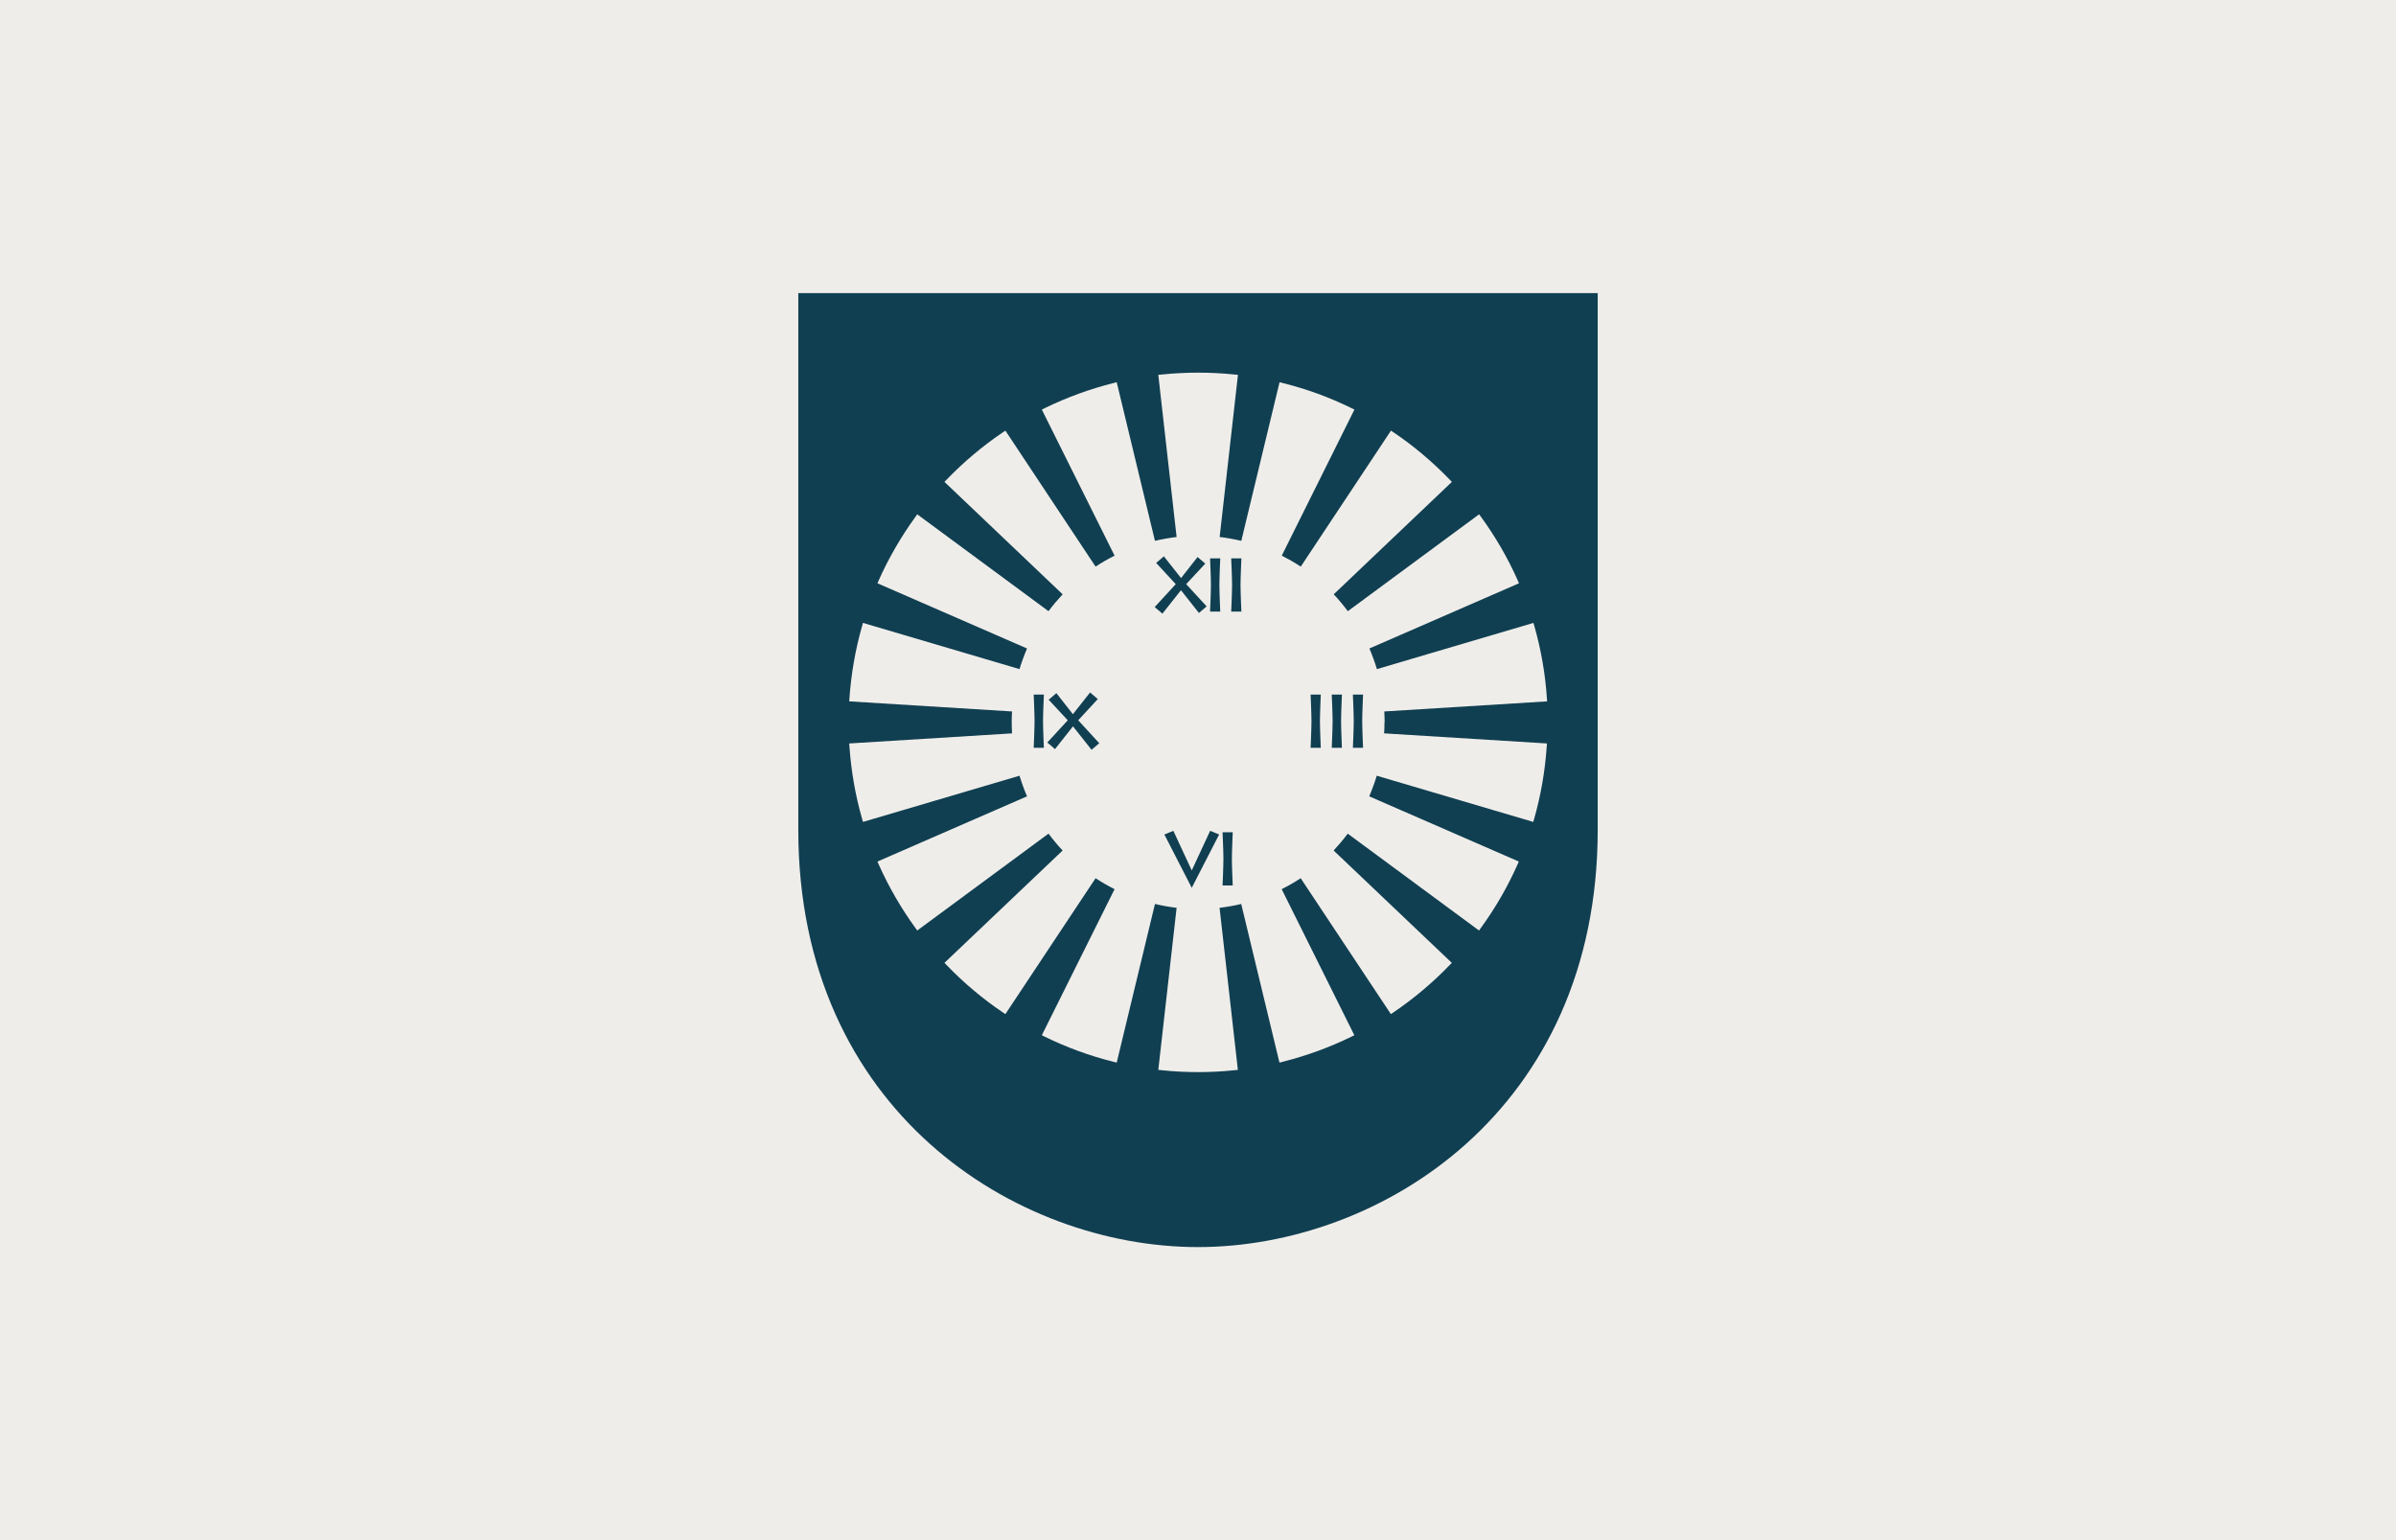 <?xml version="1.0" encoding="UTF-8"?><svg id="Layer_1" xmlns="http://www.w3.org/2000/svg" width="280" height="180" viewBox="0 0 280 180"><defs><style>.cls-1{fill:#efedea;}.cls-2{fill:#103f51;}</style></defs><rect class="cls-1" width="280" height="180"/><g><path class="cls-2" d="m93.29,34.26v62.72c0,32.86,25.44,48.77,46.71,48.77s46.71-15.91,46.71-48.77v-62.72h-93.42Zm68.5,50.17c0,.43-.01.86-.04,1.28l19.03,1.18-.03.4c-.2,2.86-.69,5.68-1.46,8.39l-.11.38-18.29-5.4c-.12.4-.25.8-.41,1.22-.14.39-.3.79-.47,1.19l17.48,7.62-.16.37c-1.16,2.6-2.59,5.08-4.26,7.37l-.23.32-15.34-11.32c-.25.34-.52.67-.8,1.01-.28.33-.57.66-.85.96l13.81,13.13-.28.29c-1.98,2.05-4.17,3.89-6.51,5.48l-.33.22-10.54-15.88c-.35.23-.71.45-1.09.67-.38.22-.76.42-1.13.61l8.49,17.07-.36.18c-2.56,1.25-5.26,2.23-8,2.92l-.39.1-4.47-18.54c-.41.1-.82.18-1.26.26-.44.08-.86.14-1.27.19l2.14,18.94-.4.04c-1.4.15-2.84.22-4.25.22s-2.85-.07-4.25-.22l-.4-.04,2.14-18.94c-.4-.05-.82-.11-1.27-.19-.43-.08-.85-.16-1.26-.26l-4.47,18.54-.39-.1c-2.75-.68-5.44-1.67-8-2.92l-.36-.18,8.5-17.07c-.38-.19-.76-.4-1.13-.61-.37-.22-.74-.44-1.09-.67l-10.54,15.88-.33-.22c-2.34-1.58-4.53-3.43-6.51-5.48l-.28-.29,13.81-13.13c-.29-.3-.57-.62-.85-.96-.28-.33-.54-.67-.8-1.01l-15.34,11.32-.23-.32c-1.66-2.29-3.09-4.76-4.26-7.37l-.16-.37,17.48-7.62c-.17-.4-.33-.79-.47-1.19-.15-.41-.28-.82-.41-1.22l-18.29,5.4-.11-.38c-.78-2.72-1.27-5.55-1.47-8.39l-.03-.4,19.03-1.18c-.02-.42-.04-.84-.04-1.28s.01-.86.04-1.28l-19.03-1.18.03-.4c.2-2.84.69-5.66,1.47-8.39l.11-.38,18.29,5.4c.12-.4.25-.8.41-1.22.14-.39.3-.79.47-1.19l-17.48-7.62.16-.37c1.15-2.58,2.59-5.06,4.26-7.37l.23-.32,15.34,11.32c.25-.34.52-.67.8-1.01.28-.33.57-.65.85-.96l-13.81-13.14.28-.29c1.98-2.05,4.17-3.89,6.51-5.48l.33-.22,10.54,15.89c.35-.23.71-.45,1.09-.67.37-.21.75-.42,1.13-.61l-8.5-17.07.36-.18c2.57-1.25,5.26-2.23,8-2.92l.39-.1,4.47,18.54c.4-.1.82-.18,1.26-.26.44-.08.87-.14,1.27-.19l-2.14-18.95.4-.04c2.81-.29,5.71-.29,8.51,0l.4.04-2.14,18.95c.41.05.83.11,1.27.19.43.08.85.16,1.26.26l4.47-18.54.39.1c2.74.68,5.43,1.66,8,2.92l.36.18-8.49,17.07c.37.19.74.39,1.13.61.37.22.74.44,1.09.67l10.54-15.89.33.22c2.34,1.58,4.53,3.43,6.51,5.48l.28.29-13.81,13.14c.29.3.57.62.85.96.28.33.54.67.8,1.01l15.34-11.32.24.32c1.67,2.3,3.11,4.78,4.26,7.37l.16.37-17.48,7.62c.17.4.33.79.47,1.19.15.41.29.82.41,1.22l18.29-5.4.11.38c.77,2.71,1.27,5.53,1.46,8.39l.03.4-19.03,1.18c.02.42.04.84.04,1.28Z"/><g><path id="path4722" class="cls-2" d="m136.01,65.02l-.9.77,2.29,2.48-2.46,2.68.9.77,2.17-2.74,2.1,2.66.9-.77-2.39-2.6,2.23-2.4-.9-.77-1.93,2.46-2-2.53Z"/><path id="path4744" class="cls-2" d="m141.41,65.26s.1,2.24.1,3.11-.1,3.11-.1,3.11h1.19s-.1-2.24-.1-3.11.1-3.11.1-3.11h-1.19Z"/><g id="use4748"><path id="path4744-2" class="cls-2" d="m143.88,65.26s.1,2.24.1,3.11-.1,3.11-.1,3.11h1.19s-.1-2.24-.1-3.11.1-3.11.1-3.11h-1.19Z"/></g><g id="use4754"><path id="path4744-3" class="cls-2" d="m153.16,81.18s.1,2.24.1,3.11-.1,3.11-.1,3.11h1.19s-.1-2.24-.1-3.11.1-3.11.1-3.11h-1.19Z"/></g><g id="use4756"><g id="use4748-2"><path id="path4744-4" class="cls-2" d="m155.63,81.18s.1,2.24.1,3.11-.1,3.11-.1,3.11h1.19s-.1-2.24-.1-3.11.1-3.11.1-3.11h-1.19Z"/></g></g><g id="use4760"><g id="use4748-3"><path id="path4744-5" class="cls-2" d="m158.1,81.18s.1,2.24.1,3.11-.1,3.11-.1,3.11h1.19s-.1-2.24-.1-3.11.1-3.11.1-3.11h-1.19Z"/></g></g><g id="use4748-0"><path id="path4744-6" class="cls-2" d="m142.87,97.27s.1,2.24.1,3.11-.1,3.11-.1,3.11h1.19s-.1-2.24-.1-3.11.1-3.11.1-3.11h-1.19Z"/></g><path id="path4791" class="cls-2" d="m137.12,97.1l-1.05.43,3.2,6.23,3.2-6.23-1.05-.43-2.15,4.63-2.15-4.63Z"/><g id="use4797"><path id="path4722-2" class="cls-2" d="m127.39,80.93l.9.77-2.29,2.48,2.46,2.68-.9.77-2.17-2.74-2.1,2.66-.9-.77,2.39-2.6-2.23-2.4.9-.77,1.93,2.46,2-2.53Z"/></g><g id="use4799"><path id="path4744-7" class="cls-2" d="m121.99,81.18s-.1,2.24-.1,3.11.1,3.11.1,3.11h-1.19s.1-2.24.1-3.11-.1-3.11-.1-3.11h1.19Z"/></g></g></g></svg>